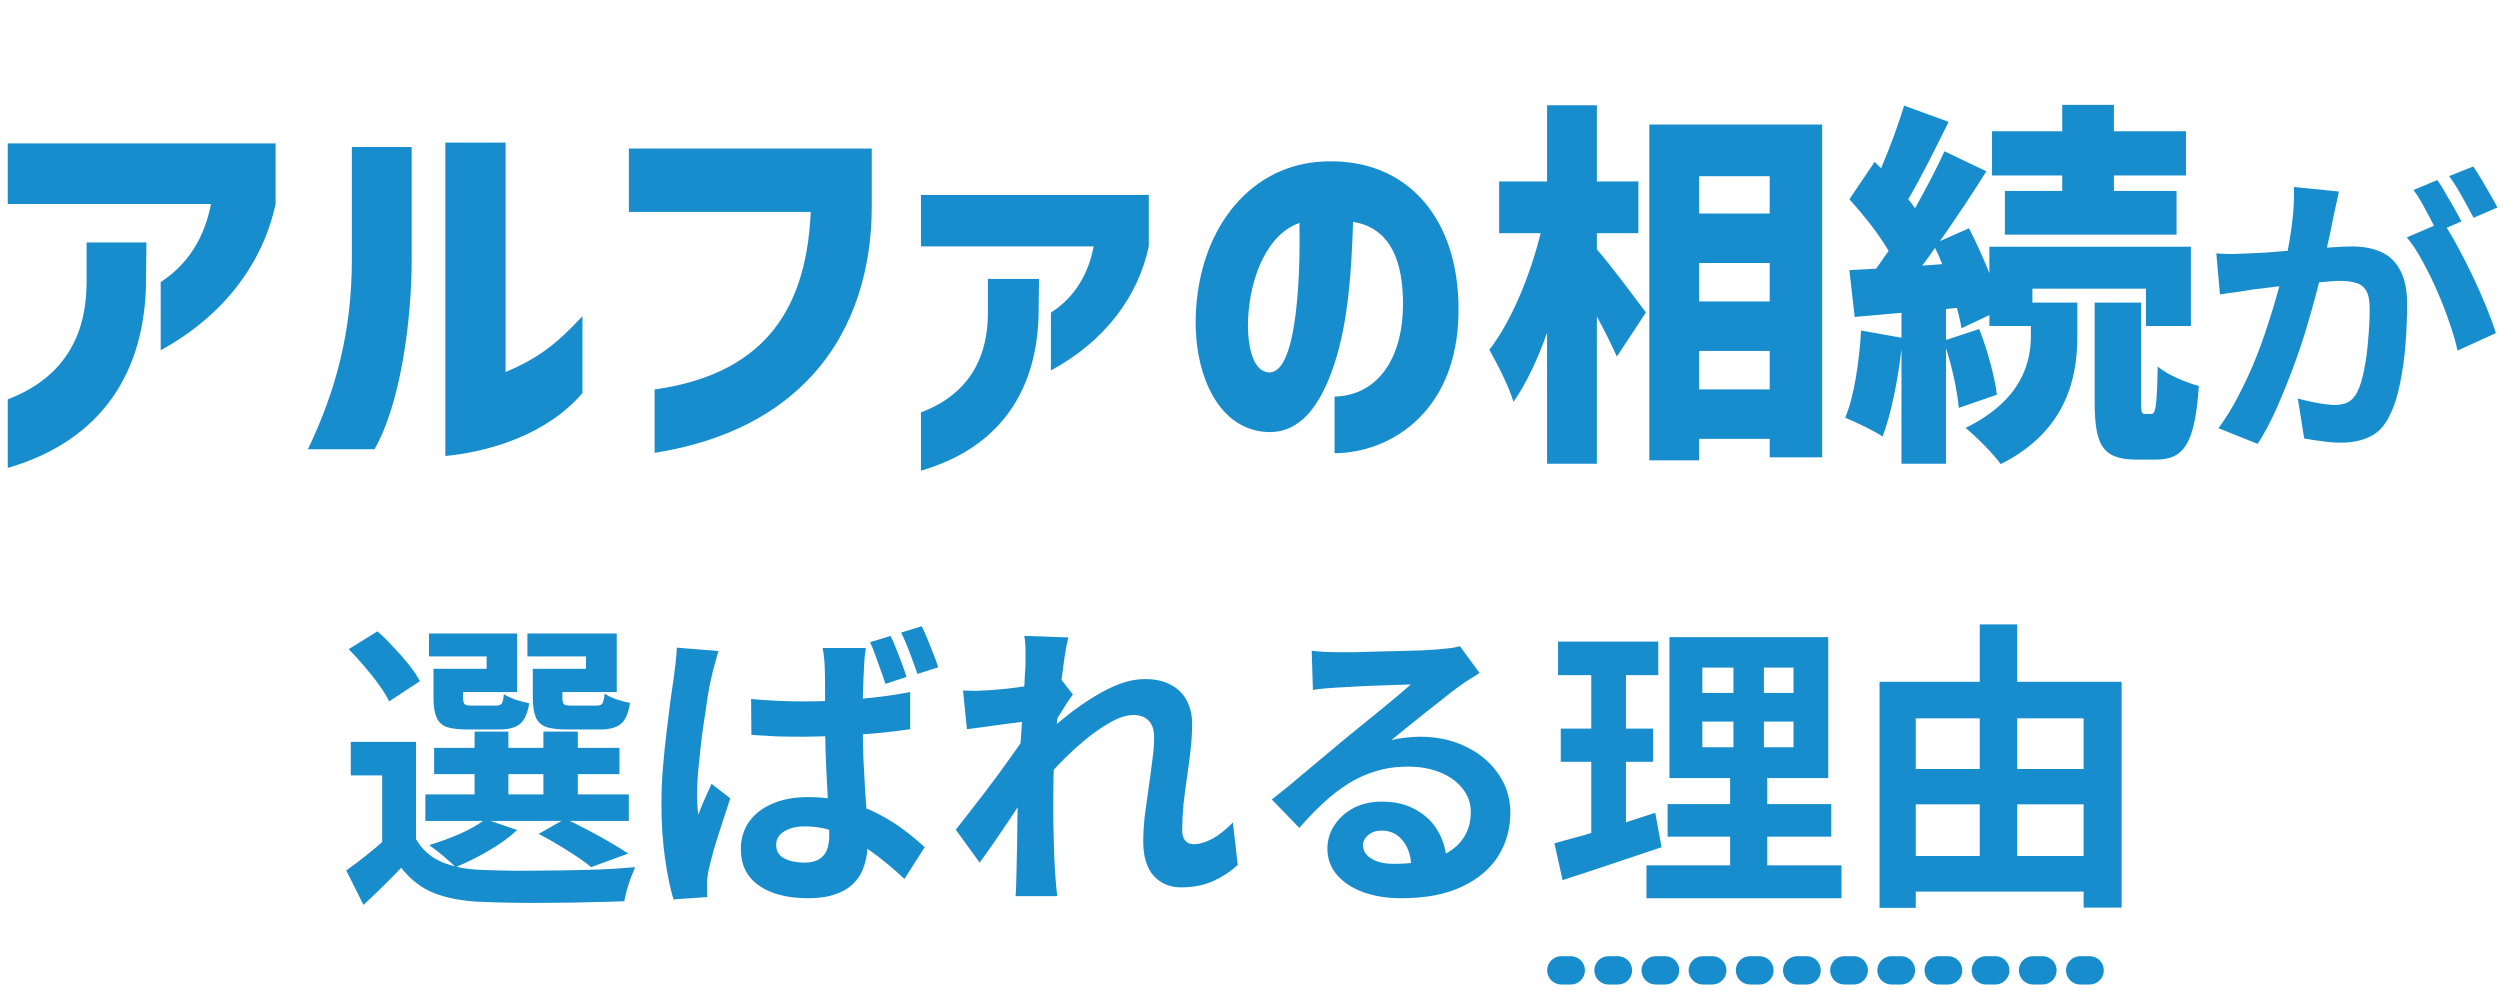 <svg width="265" height="105" viewBox="0 0 265 105" fill="none" xmlns="http://www.w3.org/2000/svg">
<path d="M17.033 29.901C19.091 28.557 21.485 26.163 22.367 21.627H0.821V15.201H29.213V21.627C27.869 27.843 23.795 33.429 17.033 37.125V29.901ZM0.821 49.599V42.333C7.289 39.855 9.179 34.941 9.179 29.901V25.701H15.521L15.479 29.817C15.395 39.393 10.817 46.701 0.821 49.599ZM47.209 48.339V15.117H53.593V39.435C57.079 37.965 59.011 36.453 61.741 33.513V41.661C57.919 46.113 51.871 47.877 47.209 48.339ZM32.635 47.625C35.575 41.493 37.297 35.193 37.297 27.507V15.579H43.639V27.507C43.639 34.059 42.421 42.921 39.691 47.625H32.635ZM69.39 41.283C74.766 40.527 78.756 38.637 81.486 35.571C84.216 32.505 85.686 28.179 85.938 22.467H66.66V15.747H92.406V21.921C92.406 28.305 90.642 34.773 86.148 39.729C82.494 43.761 77.076 46.785 69.39 48.003V41.283ZM111.397 33.135C113.161 32.001 115.177 29.985 115.933 26.121H97.621V20.661H121.771V26.121C120.637 31.413 117.151 36.159 111.397 39.267V33.135ZM97.621 49.893V43.719C103.123 41.619 104.719 37.419 104.719 33.135V29.565H110.137L110.095 33.051C110.011 41.199 106.147 47.415 97.621 49.893ZM141.465 42.037C145.745 41.957 148.945 38.317 148.705 31.437C148.545 27.117 147.065 24.117 143.425 23.517C143.265 28.517 142.945 34.037 141.425 38.637C139.945 43.077 137.785 45.917 134.385 45.797C129.105 45.597 126.585 39.637 126.745 33.637C126.985 24.597 132.145 17.837 139.665 17.157C148.545 16.437 154.225 22.437 154.585 31.797C155.065 43.597 147.305 48.037 141.465 48.037V42.037ZM132.305 33.637C132.185 35.797 132.505 39.357 134.505 39.477C137.705 39.597 137.825 27.797 137.745 23.637C134.425 24.757 132.545 29.197 132.305 33.637ZM169.268 26.437C170.668 27.997 173.708 32.117 174.468 33.117L171.388 37.797C170.868 36.637 170.108 35.077 169.268 33.557V49.157H163.988V35.277C162.988 38.117 161.748 40.717 160.428 42.597C159.948 40.957 158.708 38.557 157.868 37.077C160.228 34.037 162.228 29.117 163.308 24.717H158.908V19.237H163.988V11.157H169.268V19.237H173.668V24.717H169.268V26.437ZM174.828 48.797V13.197H193.148V48.477H187.588V46.517H180.108V48.797H174.828ZM180.108 41.277H187.588V37.197H180.108V41.277ZM180.108 31.957H187.588V27.877H180.108V31.957ZM180.108 22.637H187.588V18.677H180.108V22.637ZM218.595 18.597H211.155V13.917H218.595V11.117H224.075V13.917H231.715V18.597H224.075V20.237H230.715V24.877H212.515V20.237H218.595V18.597ZM195.595 44.277C196.555 41.957 197.075 38.357 197.275 35.037L201.555 35.797V33.157L196.595 33.597L196.035 28.637L198.875 28.477C199.315 27.877 199.715 27.237 200.195 26.597C199.155 24.797 197.475 22.717 196.035 21.117L198.715 17.157L199.395 17.837C200.315 15.677 201.235 13.197 201.835 11.197L206.555 12.917C205.155 15.757 203.595 18.877 202.275 21.117C202.555 21.437 202.755 21.757 202.995 22.077C204.155 19.997 205.275 17.877 206.115 16.037L210.555 18.157C209.075 20.517 207.355 23.117 205.635 25.557L208.715 24.197C209.475 25.677 210.235 27.357 210.875 28.957V26.157H232.235V34.557H227.475V30.597H215.435V32.077H220.195V35.717C220.195 39.917 219.115 45.677 212.075 49.197C211.235 48.037 209.555 46.357 208.355 45.357C214.355 42.397 215.275 38.397 215.275 35.557V34.557H210.875V33.397L207.915 34.797C207.835 34.157 207.635 33.437 207.435 32.637L206.275 32.757V36.037L209.795 34.877C210.675 37.077 211.435 39.957 211.675 41.837L207.635 43.237C207.475 41.517 206.955 38.997 206.275 36.917V49.157H201.555V36.997C201.155 40.477 200.435 43.957 199.555 46.277C198.635 45.637 196.635 44.717 195.595 44.277ZM203.755 28.157L205.875 27.997C205.635 27.397 205.395 26.837 205.115 26.277C204.675 26.917 204.195 27.557 203.755 28.157ZM222.035 42.517V32.077H226.955V42.477C226.955 43.717 226.995 43.877 227.395 43.877H228.035C228.475 43.877 228.635 43.237 228.715 38.837C229.675 39.717 231.755 40.557 233.075 40.917C232.675 47.037 231.475 48.717 228.555 48.717H226.475C222.795 48.717 222.035 47.117 222.035 42.517ZM247.923 20.301C247.838 20.706 247.742 21.154 247.635 21.645C247.529 22.114 247.433 22.552 247.347 22.957C247.262 23.427 247.155 23.96 247.027 24.557C246.899 25.133 246.771 25.72 246.643 26.317C246.537 26.893 246.419 27.459 246.291 28.013C246.078 28.93 245.811 29.997 245.491 31.213C245.171 32.429 244.798 33.741 244.371 35.149C243.945 36.536 243.465 37.933 242.931 39.341C242.398 40.749 241.833 42.125 241.235 43.469C240.638 44.792 239.998 45.986 239.315 47.053L235.155 45.389C235.902 44.386 236.595 43.267 237.235 42.029C237.897 40.77 238.494 39.49 239.027 38.189C239.561 36.867 240.03 35.565 240.435 34.285C240.862 32.984 241.225 31.779 241.523 30.669C241.843 29.56 242.089 28.61 242.259 27.821C242.558 26.37 242.793 24.973 242.963 23.629C243.134 22.285 243.198 21.016 243.155 19.821L247.923 20.301ZM258.931 23.533C259.443 24.237 259.966 25.101 260.499 26.125C261.054 27.128 261.598 28.195 262.131 29.325C262.665 30.456 263.145 31.544 263.571 32.589C263.998 33.635 264.329 34.541 264.563 35.309L260.499 37.165C260.307 36.269 260.019 35.277 259.635 34.189C259.273 33.101 258.846 32.002 258.355 30.893C257.865 29.762 257.342 28.696 256.787 27.693C256.254 26.691 255.699 25.848 255.123 25.165L258.931 23.533ZM234.931 26.861C235.507 26.904 236.073 26.925 236.627 26.925C237.203 26.904 237.779 26.883 238.355 26.861C238.889 26.84 239.529 26.808 240.275 26.765C241.022 26.701 241.811 26.637 242.643 26.573C243.497 26.509 244.35 26.445 245.203 26.381C246.057 26.296 246.846 26.232 247.571 26.189C248.297 26.146 248.894 26.125 249.363 26.125C250.515 26.125 251.518 26.317 252.371 26.701C253.225 27.064 253.897 27.693 254.387 28.589C254.899 29.485 255.155 30.701 255.155 32.237C255.155 33.496 255.102 34.861 254.995 36.333C254.889 37.805 254.697 39.213 254.419 40.557C254.163 41.901 253.801 43.042 253.331 43.981C252.819 45.09 252.115 45.858 251.219 46.285C250.345 46.712 249.299 46.925 248.083 46.925C247.486 46.925 246.835 46.872 246.131 46.765C245.427 46.68 244.798 46.584 244.243 46.477L243.571 42.253C243.977 42.36 244.425 42.467 244.915 42.573C245.427 42.68 245.907 42.765 246.355 42.829C246.825 42.893 247.198 42.925 247.475 42.925C248.009 42.925 248.478 42.829 248.883 42.637C249.289 42.424 249.619 42.061 249.875 41.549C250.174 40.931 250.419 40.13 250.611 39.149C250.803 38.168 250.942 37.112 251.027 35.981C251.134 34.829 251.187 33.73 251.187 32.685C251.187 31.832 251.059 31.203 250.803 30.797C250.569 30.392 250.217 30.125 249.747 29.997C249.299 29.848 248.745 29.773 248.083 29.773C247.593 29.773 246.931 29.816 246.099 29.901C245.267 29.965 244.371 30.05 243.411 30.157C242.473 30.242 241.598 30.338 240.787 30.445C239.977 30.552 239.347 30.627 238.899 30.669C238.43 30.755 237.833 30.851 237.107 30.957C236.403 31.043 235.806 31.128 235.315 31.213L234.931 26.861ZM258.355 19.085C258.633 19.469 258.921 19.928 259.219 20.461C259.539 20.994 259.849 21.528 260.147 22.061C260.446 22.595 260.702 23.064 260.915 23.469L258.323 24.589C258.11 24.141 257.865 23.651 257.587 23.117C257.31 22.584 257.022 22.05 256.723 21.517C256.425 20.984 256.126 20.525 255.827 20.141L258.355 19.085ZM262.163 17.645C262.441 18.05 262.739 18.52 263.059 19.053C263.379 19.587 263.689 20.12 263.987 20.653C264.307 21.186 264.553 21.634 264.723 21.997L262.195 23.085C261.854 22.424 261.449 21.677 260.979 20.845C260.51 19.992 260.051 19.267 259.603 18.669L262.163 17.645ZM44.096 78.637V90.445H40.512V82.189H37.184V78.637H44.096ZM44.096 88.941C44.715 90.029 45.6 90.829 46.752 91.341C47.925 91.853 49.333 92.141 50.976 92.205C51.979 92.248 53.173 92.28 54.56 92.301C55.947 92.301 57.408 92.29 58.944 92.269C60.48 92.248 61.973 92.216 63.424 92.173C64.896 92.109 66.197 92.024 67.328 91.917C67.2 92.216 67.051 92.579 66.88 93.005C66.731 93.41 66.592 93.837 66.464 94.285C66.336 94.754 66.24 95.171 66.176 95.533C65.152 95.576 63.979 95.608 62.656 95.629C61.333 95.672 59.957 95.693 58.528 95.693C57.12 95.715 55.765 95.715 54.464 95.693C53.163 95.672 52 95.64 50.976 95.597C49.035 95.512 47.381 95.203 46.016 94.669C44.672 94.136 43.509 93.24 42.528 91.981C41.931 92.621 41.301 93.261 40.64 93.901C40 94.541 39.296 95.213 38.528 95.917L36.704 92.269C37.365 91.8 38.059 91.277 38.784 90.701C39.509 90.125 40.203 89.538 40.864 88.941H44.096ZM36.96 68.813L40 66.925C40.576 67.416 41.152 67.981 41.728 68.621C42.325 69.24 42.869 69.859 43.36 70.477C43.851 71.096 44.235 71.672 44.512 72.205L41.248 74.349C41.013 73.837 40.661 73.261 40.192 72.621C39.723 71.96 39.2 71.299 38.624 70.637C38.069 69.976 37.515 69.368 36.96 68.813ZM46.016 79.277H65.664V82.061H46.016V79.277ZM45.088 84.205H66.656V87.021H45.088V84.205ZM50.304 77.549H53.888V85.581H50.304V77.549ZM57.6 77.549H61.248V85.581H57.6V77.549ZM46.912 70.893H51.584V69.581H45.472V67.149H54.816V73.357H46.912V70.893ZM45.952 70.893H49.088V73.997C49.088 74.338 49.152 74.562 49.28 74.669C49.408 74.754 49.664 74.797 50.048 74.797C50.155 74.797 50.315 74.797 50.528 74.797C50.741 74.797 50.976 74.797 51.232 74.797C51.509 74.797 51.765 74.797 52 74.797C52.235 74.797 52.405 74.797 52.512 74.797C52.853 74.797 53.077 74.722 53.184 74.573C53.291 74.424 53.365 74.093 53.408 73.581C53.707 73.773 54.112 73.965 54.624 74.157C55.157 74.328 55.648 74.456 56.096 74.541C55.925 75.629 55.595 76.365 55.104 76.749C54.635 77.133 53.909 77.325 52.928 77.325C52.779 77.325 52.544 77.325 52.224 77.325C51.925 77.325 51.605 77.325 51.264 77.325C50.923 77.325 50.592 77.325 50.272 77.325C49.973 77.325 49.749 77.325 49.6 77.325C48.64 77.325 47.893 77.24 47.36 77.069C46.848 76.877 46.485 76.536 46.272 76.045C46.059 75.555 45.952 74.882 45.952 74.029V70.893ZM57.408 70.893H62.112V69.581H55.904V67.149H65.376V73.357H57.408V70.893ZM56.48 70.893H59.616V73.997C59.616 74.338 59.68 74.562 59.808 74.669C59.936 74.754 60.203 74.797 60.608 74.797C60.715 74.797 60.875 74.797 61.088 74.797C61.323 74.797 61.579 74.797 61.856 74.797C62.133 74.797 62.389 74.797 62.624 74.797C62.88 74.797 63.072 74.797 63.2 74.797C63.541 74.797 63.755 74.722 63.84 74.573C63.947 74.424 64.032 74.072 64.096 73.517C64.395 73.731 64.8 73.933 65.312 74.125C65.845 74.296 66.336 74.424 66.784 74.509C66.613 75.618 66.283 76.365 65.792 76.749C65.323 77.133 64.597 77.325 63.616 77.325C63.445 77.325 63.2 77.325 62.88 77.325C62.56 77.325 62.219 77.325 61.856 77.325C61.515 77.325 61.184 77.325 60.864 77.325C60.544 77.325 60.309 77.325 60.16 77.325C59.2 77.325 58.453 77.24 57.92 77.069C57.387 76.877 57.013 76.536 56.8 76.045C56.587 75.555 56.48 74.882 56.48 74.029V70.893ZM57.088 88.397L59.904 86.797C60.672 87.138 61.472 87.533 62.304 87.981C63.136 88.408 63.925 88.845 64.672 89.293C65.419 89.72 66.059 90.115 66.592 90.477L62.656 91.917C62.059 91.405 61.237 90.829 60.192 90.189C59.168 89.528 58.133 88.93 57.088 88.397ZM51.456 86.829L54.816 87.981C54.005 88.749 52.992 89.485 51.776 90.189C50.56 90.893 49.397 91.469 48.288 91.917C48.075 91.683 47.797 91.427 47.456 91.149C47.136 90.85 46.795 90.562 46.432 90.285C46.069 90.008 45.76 89.773 45.504 89.581C46.613 89.24 47.712 88.835 48.8 88.365C49.888 87.874 50.773 87.362 51.456 86.829ZM79.616 74.093C80.533 74.178 81.451 74.243 82.368 74.285C83.307 74.328 84.256 74.349 85.216 74.349C87.179 74.349 89.131 74.264 91.072 74.093C93.013 73.922 94.816 73.677 96.48 73.357V77.293C94.795 77.549 92.981 77.741 91.04 77.869C89.099 77.997 87.157 78.072 85.216 78.093C84.277 78.093 83.349 78.082 82.432 78.061C81.515 78.019 80.587 77.965 79.648 77.901L79.616 74.093ZM91.776 68.685C91.733 68.984 91.691 69.314 91.648 69.677C91.627 70.04 91.605 70.392 91.584 70.733C91.563 71.075 91.541 71.544 91.52 72.141C91.499 72.717 91.477 73.368 91.456 74.093C91.456 74.797 91.456 75.533 91.456 76.301C91.456 77.773 91.477 79.138 91.52 80.397C91.584 81.656 91.648 82.829 91.712 83.917C91.797 84.984 91.861 85.976 91.904 86.893C91.947 87.789 91.968 88.621 91.968 89.389C91.968 90.221 91.851 91 91.616 91.725C91.403 92.429 91.051 93.037 90.56 93.549C90.069 94.082 89.419 94.488 88.608 94.765C87.819 95.064 86.848 95.213 85.696 95.213C83.477 95.213 81.728 94.765 80.448 93.869C79.168 92.973 78.528 91.683 78.528 89.997C78.528 88.909 78.816 87.949 79.392 87.117C79.989 86.285 80.811 85.645 81.856 85.197C82.923 84.728 84.181 84.493 85.632 84.493C87.147 84.493 88.523 84.664 89.76 85.005C90.997 85.325 92.117 85.752 93.12 86.285C94.144 86.819 95.061 87.394 95.872 88.013C96.683 88.632 97.397 89.229 98.016 89.805L95.872 93.165C94.635 92.013 93.429 91.021 92.256 90.189C91.104 89.357 89.963 88.717 88.832 88.269C87.701 87.821 86.528 87.597 85.312 87.597C84.416 87.597 83.68 87.778 83.104 88.141C82.549 88.483 82.272 88.952 82.272 89.549C82.272 90.21 82.56 90.691 83.136 90.989C83.712 91.288 84.416 91.437 85.248 91.437C85.909 91.437 86.432 91.32 86.816 91.085C87.2 90.85 87.477 90.52 87.648 90.093C87.819 89.666 87.904 89.144 87.904 88.525C87.904 87.971 87.883 87.245 87.84 86.349C87.797 85.432 87.744 84.429 87.68 83.341C87.616 82.232 87.563 81.08 87.52 79.885C87.477 78.669 87.456 77.485 87.456 76.333C87.456 75.117 87.456 74.008 87.456 73.005C87.456 72.002 87.445 71.266 87.424 70.797C87.424 70.541 87.403 70.21 87.36 69.805C87.317 69.379 87.264 69.005 87.2 68.685H91.776ZM76.16 69.005C76.096 69.219 76.011 69.517 75.904 69.901C75.797 70.285 75.691 70.669 75.584 71.053C75.499 71.416 75.435 71.693 75.392 71.885C75.285 72.312 75.168 72.909 75.04 73.677C74.933 74.445 74.805 75.309 74.656 76.269C74.507 77.208 74.379 78.168 74.272 79.149C74.165 80.13 74.069 81.069 73.984 81.965C73.92 82.861 73.888 83.629 73.888 84.269C73.888 84.568 73.899 84.909 73.92 85.293C73.941 85.677 73.973 86.029 74.016 86.349C74.165 85.965 74.315 85.592 74.464 85.229C74.635 84.867 74.795 84.504 74.944 84.141C75.115 83.778 75.275 83.427 75.424 83.085L77.408 84.621C77.131 85.496 76.832 86.413 76.512 87.373C76.192 88.333 75.904 89.251 75.648 90.125C75.413 90.978 75.232 91.693 75.104 92.269C75.061 92.483 75.019 92.739 74.976 93.037C74.933 93.336 74.923 93.57 74.944 93.741C74.944 93.912 74.944 94.115 74.944 94.349C74.944 94.605 74.955 94.85 74.976 95.085L71.392 95.341C71.051 94.232 70.752 92.792 70.496 91.021C70.24 89.251 70.112 87.288 70.112 85.133C70.112 83.917 70.165 82.659 70.272 81.357C70.379 80.056 70.507 78.797 70.656 77.581C70.805 76.344 70.944 75.224 71.072 74.221C71.221 73.219 71.339 72.408 71.424 71.789C71.488 71.341 71.552 70.829 71.616 70.253C71.68 69.677 71.723 69.144 71.744 68.653L76.16 69.005ZM94.4 67.405C94.613 67.811 94.816 68.28 95.008 68.813C95.221 69.325 95.424 69.848 95.616 70.381C95.808 70.893 95.968 71.352 96.096 71.757L93.856 72.493C93.707 72.024 93.536 71.533 93.344 71.021C93.173 70.509 92.992 69.997 92.8 69.485C92.629 68.973 92.437 68.504 92.224 68.077L94.4 67.405ZM97.696 66.381C97.909 66.787 98.123 67.256 98.336 67.789C98.549 68.301 98.752 68.813 98.944 69.325C99.157 69.837 99.328 70.306 99.456 70.733L97.248 71.437C97.013 70.754 96.747 70.019 96.448 69.229C96.149 68.418 95.84 67.693 95.52 67.053L97.696 66.381ZM131.2 91.693C130.453 92.376 129.589 92.941 128.608 93.389C127.627 93.837 126.485 94.061 125.184 94.061C123.989 94.061 123.019 93.645 122.272 92.813C121.547 91.981 121.184 90.787 121.184 89.229C121.184 88.376 121.237 87.459 121.344 86.477C121.472 85.475 121.611 84.472 121.76 83.469C121.909 82.466 122.037 81.517 122.144 80.621C122.272 79.704 122.336 78.882 122.336 78.157C122.336 77.368 122.144 76.781 121.76 76.397C121.376 75.992 120.843 75.789 120.16 75.789C119.413 75.789 118.581 76.056 117.664 76.589C116.747 77.101 115.808 77.763 114.848 78.573C113.888 79.384 112.971 80.248 112.096 81.165C111.243 82.082 110.496 82.957 109.856 83.789L109.824 78.861C110.208 78.434 110.709 77.933 111.328 77.357C111.968 76.781 112.683 76.184 113.472 75.565C114.283 74.947 115.125 74.371 116 73.837C116.896 73.282 117.792 72.835 118.688 72.493C119.605 72.152 120.491 71.981 121.344 71.981C122.496 71.981 123.435 72.195 124.16 72.621C124.907 73.026 125.461 73.592 125.824 74.317C126.187 75.021 126.368 75.821 126.368 76.717C126.368 77.549 126.315 78.456 126.208 79.437C126.101 80.397 125.973 81.379 125.824 82.381C125.675 83.384 125.547 84.376 125.44 85.357C125.355 86.338 125.312 87.234 125.312 88.045C125.312 88.472 125.419 88.824 125.632 89.101C125.845 89.357 126.144 89.485 126.528 89.485C127.125 89.485 127.787 89.293 128.512 88.909C129.237 88.504 129.963 87.928 130.688 87.181L131.2 91.693ZM109.088 76.429C108.747 76.472 108.309 76.525 107.776 76.589C107.243 76.653 106.667 76.728 106.048 76.813C105.451 76.898 104.843 76.984 104.224 77.069C103.605 77.154 103.029 77.229 102.496 77.293L102.08 73.197C102.549 73.219 102.987 73.229 103.392 73.229C103.819 73.208 104.309 73.186 104.864 73.165C105.376 73.123 105.984 73.069 106.688 73.005C107.413 72.92 108.139 72.824 108.864 72.717C109.611 72.611 110.304 72.493 110.944 72.365C111.584 72.237 112.085 72.109 112.448 71.981L113.728 73.613C113.536 73.869 113.312 74.189 113.056 74.573C112.821 74.957 112.576 75.352 112.32 75.757C112.064 76.141 111.84 76.483 111.648 76.781L109.76 82.797C109.419 83.288 108.992 83.906 108.48 84.653C107.989 85.4 107.467 86.189 106.912 87.021C106.357 87.853 105.813 88.653 105.28 89.421C104.747 90.189 104.267 90.861 103.84 91.437L101.312 87.949C101.717 87.437 102.176 86.85 102.688 86.189C103.221 85.507 103.776 84.792 104.352 84.045C104.928 83.277 105.493 82.52 106.048 81.773C106.603 81.005 107.115 80.29 107.584 79.629C108.075 78.947 108.48 78.36 108.8 77.869L108.864 77.037L109.088 76.429ZM108.704 70.285C108.704 69.816 108.704 69.347 108.704 68.877C108.704 68.386 108.661 67.896 108.576 67.405L113.248 67.565C113.12 68.056 112.981 68.77 112.832 69.709C112.704 70.626 112.565 71.683 112.416 72.877C112.288 74.072 112.16 75.331 112.032 76.653C111.925 77.954 111.829 79.256 111.744 80.557C111.68 81.859 111.648 83.075 111.648 84.205C111.648 85.08 111.648 85.965 111.648 86.861C111.669 87.757 111.691 88.674 111.712 89.613C111.733 90.552 111.776 91.522 111.84 92.525C111.861 92.802 111.893 93.186 111.936 93.677C111.979 94.189 112.021 94.626 112.064 94.989H107.648C107.691 94.605 107.712 94.178 107.712 93.709C107.733 93.24 107.744 92.877 107.744 92.621C107.765 91.576 107.787 90.605 107.808 89.709C107.829 88.813 107.84 87.864 107.84 86.861C107.861 85.859 107.893 84.696 107.936 83.373C107.957 82.882 107.989 82.264 108.032 81.517C108.075 80.749 108.117 79.917 108.16 79.021C108.224 78.104 108.288 77.176 108.352 76.237C108.416 75.299 108.469 74.424 108.512 73.613C108.576 72.781 108.619 72.077 108.64 71.501C108.683 70.904 108.704 70.499 108.704 70.285ZM139.04 68.973C139.488 69.037 139.968 69.08 140.48 69.101C140.992 69.123 141.483 69.133 141.952 69.133C142.293 69.133 142.805 69.133 143.488 69.133C144.171 69.112 144.939 69.091 145.792 69.069C146.667 69.048 147.531 69.026 148.384 69.005C149.237 68.984 150.005 68.963 150.688 68.941C151.392 68.898 151.936 68.867 152.32 68.845C152.981 68.781 153.504 68.728 153.888 68.685C154.272 68.621 154.56 68.557 154.752 68.493L156.832 71.341C156.469 71.576 156.096 71.811 155.712 72.045C155.328 72.28 154.955 72.536 154.592 72.813C154.165 73.112 153.653 73.507 153.056 73.997C152.459 74.466 151.819 74.968 151.136 75.501C150.475 76.034 149.824 76.557 149.184 77.069C148.565 77.581 148 78.04 147.488 78.445C148.021 78.317 148.533 78.232 149.024 78.189C149.515 78.125 150.016 78.093 150.528 78.093C152.341 78.093 153.963 78.445 155.392 79.149C156.843 79.853 157.984 80.813 158.816 82.029C159.669 83.224 160.096 84.6 160.096 86.157C160.096 87.843 159.669 89.368 158.816 90.733C157.963 92.099 156.672 93.186 154.944 93.997C153.237 94.808 151.093 95.213 148.512 95.213C147.04 95.213 145.707 95 144.512 94.573C143.339 94.147 142.411 93.538 141.728 92.749C141.045 91.96 140.704 91.032 140.704 89.965C140.704 89.091 140.939 88.28 141.408 87.533C141.899 86.765 142.571 86.147 143.424 85.677C144.299 85.208 145.301 84.973 146.432 84.973C147.904 84.973 149.141 85.272 150.144 85.869C151.168 86.445 151.947 87.224 152.48 88.205C153.035 89.186 153.323 90.264 153.344 91.437L149.6 91.949C149.579 90.776 149.28 89.837 148.704 89.133C148.149 88.408 147.403 88.045 146.464 88.045C145.867 88.045 145.387 88.205 145.024 88.525C144.661 88.824 144.48 89.176 144.48 89.581C144.48 90.178 144.779 90.659 145.376 91.021C145.973 91.384 146.752 91.565 147.712 91.565C149.525 91.565 151.04 91.352 152.256 90.925C153.472 90.477 154.379 89.848 154.976 89.037C155.595 88.205 155.904 87.224 155.904 86.093C155.904 85.133 155.605 84.29 155.008 83.565C154.432 82.84 153.643 82.275 152.64 81.869C151.637 81.464 150.507 81.261 149.248 81.261C148.011 81.261 146.88 81.421 145.856 81.741C144.832 82.04 143.861 82.477 142.944 83.053C142.048 83.608 141.163 84.29 140.288 85.101C139.435 85.891 138.581 86.776 137.728 87.757L134.816 84.749C135.392 84.28 136.043 83.757 136.768 83.181C137.493 82.584 138.229 81.965 138.976 81.325C139.744 80.685 140.459 80.088 141.12 79.533C141.803 78.957 142.379 78.477 142.848 78.093C143.296 77.731 143.819 77.304 144.416 76.813C145.013 76.323 145.632 75.821 146.272 75.309C146.912 74.776 147.52 74.275 148.096 73.805C148.672 73.314 149.152 72.898 149.536 72.557C149.216 72.557 148.8 72.568 148.288 72.589C147.776 72.611 147.211 72.632 146.592 72.653C145.995 72.674 145.387 72.696 144.768 72.717C144.171 72.739 143.605 72.77 143.072 72.813C142.56 72.835 142.133 72.856 141.792 72.877C141.365 72.898 140.917 72.93 140.448 72.973C139.979 73.016 139.552 73.069 139.168 73.133L139.04 68.973ZM180.448 76.493V79.213H190.112V76.493H180.448ZM180.448 70.765V73.453H190.112V70.765H180.448ZM176.96 67.533H193.792V82.477H176.96V67.533ZM176.768 85.229H194.112V88.685H176.768V85.229ZM174.528 91.725H195.2V95.213H174.528V91.725ZM165.152 68.013H175.776V71.565H165.152V68.013ZM165.44 77.229H175.232V80.749H165.44V77.229ZM164.768 89.389C165.707 89.133 166.752 88.845 167.904 88.525C169.077 88.184 170.315 87.811 171.616 87.405C172.917 86.978 174.197 86.562 175.456 86.157L176.128 89.805C174.336 90.403 172.523 91.01 170.688 91.629C168.853 92.248 167.168 92.802 165.632 93.293L164.768 89.389ZM168.672 69.421H172.352V89.069L168.672 89.677V69.421ZM183.744 68.909H186.976V80.941H187.328V93.357H183.392V80.941H183.744V68.909ZM201.152 81.517H222.752V85.261H201.152V81.517ZM201.152 90.733H222.72V94.509H201.152V90.733ZM199.232 72.269H224.896V96.205H220.864V76.141H203.072V96.237H199.232V72.269ZM209.856 66.189H213.824V92.717H209.856V66.189Z" fill="#188DCD"/>
<line x1="165.5" y1="102.857" x2="222.5" y2="102.857" stroke="#188DCD" stroke-width="3" stroke-linecap="round" stroke-dasharray="1 4"/>
</svg>
